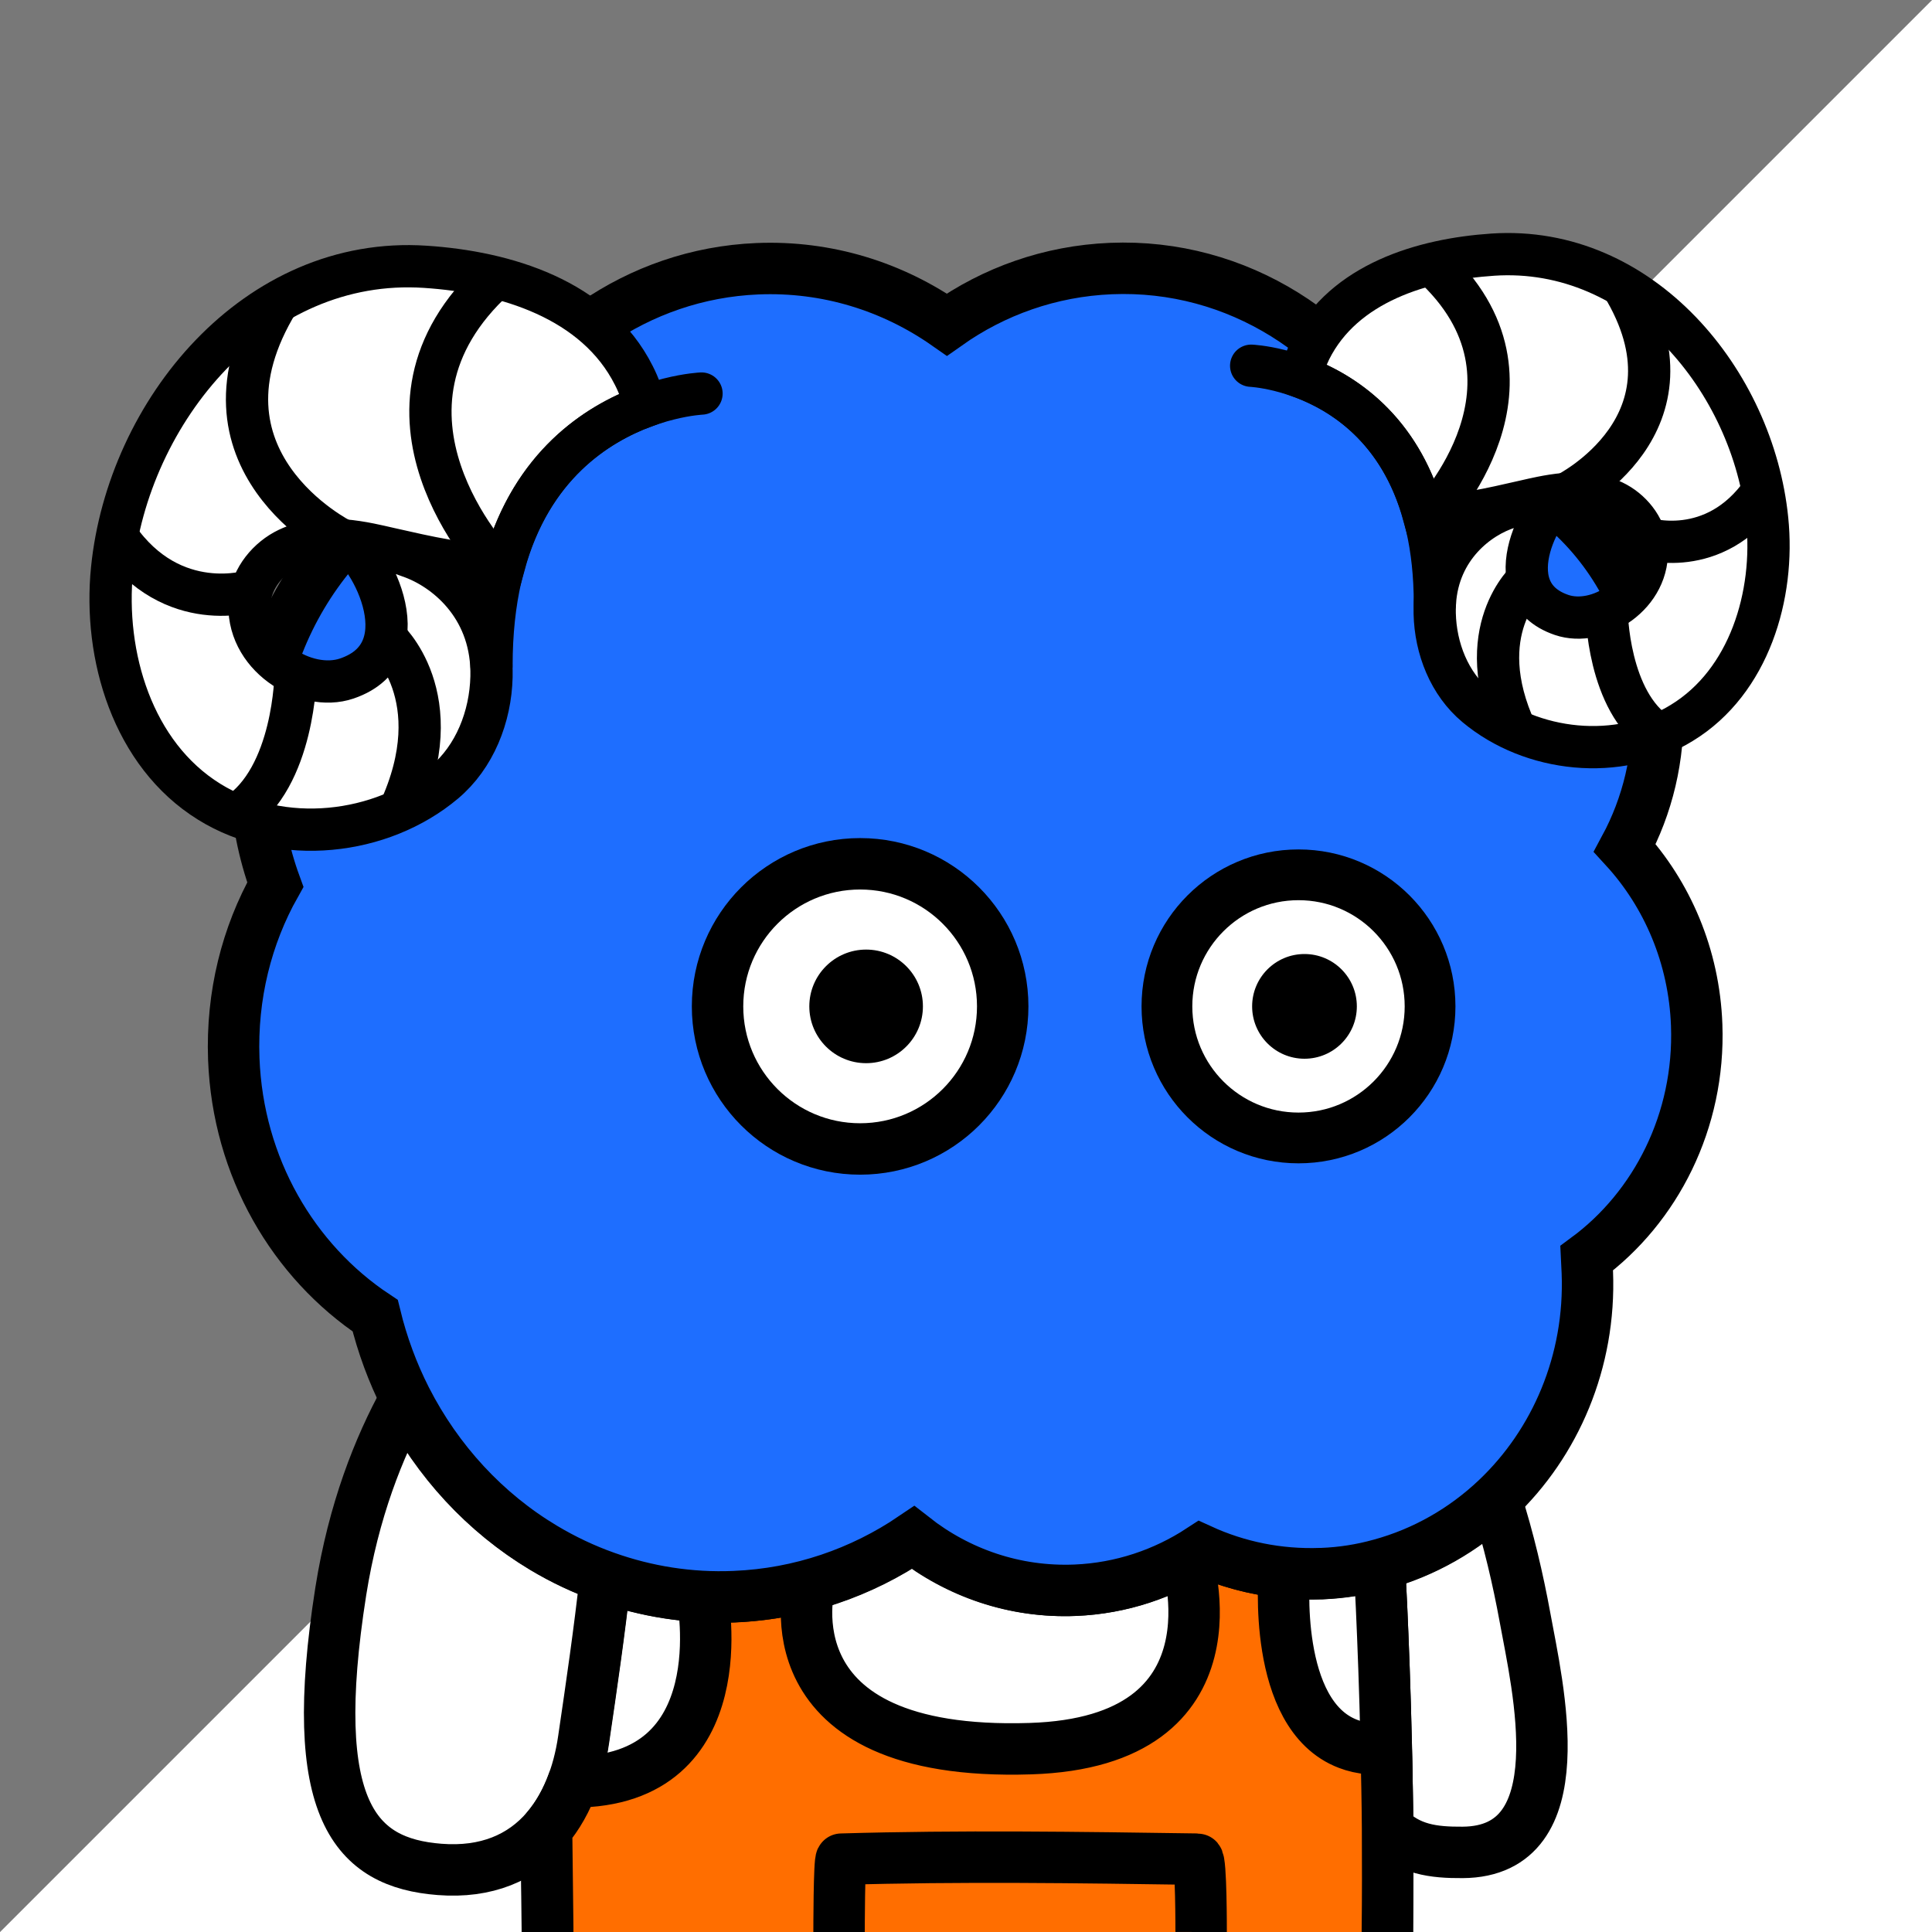<svg xmlns="http://www.w3.org/2000/svg" xmlns:xlink="http://www.w3.org/1999/xlink" xml:space="preserve" id="レイヤー_1" x="0" y="0" style="enable-background:new 0 0 1000 1000" version="1.1" viewBox="0 0 1000 1000"><rect x="0" y="0" width="1000" height="1000" fill="#333333" stroke="none"/><style>.st3,.st9{fill:#fff;stroke:#000;stroke-miterlimit:10}.st3{stroke-width:26.621;stroke-linecap:round;stroke-linejoin:round}.st9{stroke-width:21.875}.st10{stroke-linecap:round}.st10,.st11,.st12{fill:none;stroke:#000;stroke-width:21.875;stroke-miterlimit:10}.st12{stroke-width:3.125}</style><path d="M1000 0H0v1000L1000 0z" style="fill:#787878"/><path d="M1000 0 0 1000h1000z" style="fill:#fff"/><defs><path id="SVGID_1_" d="M0 0h1000v1000H0z"/></defs><clipPath id="SVGID_00000153680778776649731370000008916615799766692519_"><use xlink:href="#SVGID_1_" style="overflow:visible"/></clipPath><g style="clip-path:url(#SVGID_00000153680778776649731370000008916615799766692519_)"><path d="M718.2 946.2c11 11.1 23.6 12.7 38.9 12.6 59.4-.4 38.7-86.1 32.2-121.8-3.5-19.1-8.4-40.4-15.1-61.2-16.8 16-37.4 27.8-60.2 34 1.2 22.5 3.7 76.1 4.2 136.4z" class="st3"/><path d="M718.1 1000c0-18 .3-36.2.1-53.8-.5-60.3-3-114-4.2-136.4-9.7 2.6-19.8 4.2-30.2 4.7h-.5c-22.1.8-43.2-3.6-62.2-12.3-18.8 12.4-41 19.9-64.8 20.9-31.4 1.3-60.7-9-84-27.3-26.8 18.1-58.4 29.2-92.5 30.6-23.3 1-45.7-2.7-66.6-10.1-3 28.1-7.2 56.2-11.3 84.1-2.7 18.7-9.1 34.7-19.2 46.4.2 17.8.4 35 .6 51.8v1.5" style="fill:#fff;stroke:#000;stroke-width:26.621;stroke-linejoin:round;stroke-miterlimit:10"/><path d="M281.1 801.1c-30.1-18.1-54.9-44.8-71.3-77-13.8 25-26.8 57.9-33.4 99.5-17.9 113.7 7.6 140.6 51.1 144 24.3 1.9 42.7-6.1 55.4-20.9 10-11.7 16.5-27.7 19.2-46.4 4.1-27.9 8.2-55.9 11.3-84.1-11.4-3.9-22.1-9-32.3-15.1z" class="st3"/></g><defs><path id="SVGID_00000052801644341312200890000009476181194736255388_" d="M0 0h1000v1000H0z"/></defs><clipPath id="SVGID_00000032637092304609696090000012438189599067429525_"><use xlink:href="#SVGID_00000052801644341312200890000009476181194736255388_" style="overflow:visible"/></clipPath><g style="clip-path:url(#SVGID_00000032637092304609696090000012438189599067429525_)"><path d="M718.1 1000v-.7c.2-17.8.2-35.8.1-53.1-.1-14.1-.4-27.9-.7-41l-8.5-.1c-4.2-.3-7.9-1.2-11.3-2.5-39.4-15-33-88.4-32.9-88.7-15.3-1.5-30-5.5-43.6-11.7-2.3 1.5-4.7 3-7.1 4.4 0 0 31.1 95-80.8 98.5-138 4.4-114.3-84.7-114.3-84.7-12.6 3.4-25.6 5.5-39.1 6.1-5.5.2-11 .2-16.4-.1 0 0 19 95.9-66.7 95.9h-.1c-3.4 9.4-8 17.6-13.8 24.4.2 17.3.4 34.4.6 50.7v2.6" style="fill:#ff6e00;stroke:#000;stroke-width:26.621;stroke-linejoin:round;stroke-miterlimit:10"/><path d="M621.7 1000s.1-37.7-1.9-37.7c-61.4-.9-123-1.8-184.3 0-1.2 0-1.2 37.7-1.2 37.7" style="fill:none;stroke:#000;stroke-width:26.621;stroke-miterlimit:10"/></g><path d="M878.2 530.6c-1.3-35.7-15.3-67.8-37.2-91.7 11.7-21.7 18-47 17-73.8-2.8-74.4-60.8-132.9-131.1-133.8-28.4-57.1-86.4-95-151.9-92.3-31.5 1.3-60.6 11.8-84.9 29-28-19.6-61.9-30.4-98.1-28.9-62.1 2.6-114.8 40.8-140.9 95.1-71.1 20.3-122 89.8-119 170.2.7 18.8 4.3 36.8 10.4 53.5-14.8 26.3-22.7 57.3-21.5 90.1 2.1 56.3 30.9 104.9 73.2 133 3.7 15.2 9.1 29.7 15.9 43.1 16.4 32.2 41.2 59 71.3 77 10.2 6.1 20.9 11.2 32.2 15.2 20.8 7.4 43.3 11.1 66.6 10.1 34.1-1.4 65.8-12.5 92.5-30.6 23.3 18.3 52.6 28.6 84 27.3 23.8-1 46-8.6 64.8-20.9 19 8.7 40.1 13.1 62.2 12.3h.5c10.4-.4 20.5-2 30.2-4.7 22.8-6.2 43.3-18 60.2-34 30.4-28.8 48.8-71 47-117.2-.1-2.4-.3-4.9-.4-7.3 35.8-26.4 58.8-71.1 57-120.7z" style="fill:#1e6eff;stroke:#000;stroke-width:26.621;stroke-miterlimit:10"/><path d="M333.8 210.3c-1.2-5.5-3.1-10.8-5.7-15.9-19.9-39.6-66.7-53.6-107.9-56.3-87.8-5.9-154 74.8-162.2 156.5-4.5 44.7 10.6 95.8 50.3 120.4 37.4 23.2 89.1 17.4 121.7-10 15.7-13.2 23.9-34 24.4-54.7.8-34.5-22.1-54.4-40.4-61.5-14.8-5.7-26.3-7.5-36.3-9.1h-.3c11.4 2.3 43.6 57.4 2.1 71.5-21.5 7.3-52.9-12.1-50.2-40.7 1.1-11.4 9.6-21.6 19.7-26.4 8.8-4.2 18.7-5.2 28.5-4.4-.2 0-.3-.1-.5-.1.3 0 .5.1.8.1 4.6.4 9.2 1.1 13.6 2 3.5.7 6.9 1.5 10.4 2.3 19.2 4.3 39.3 9.2 59.1 8.5 13.9-51.3 47.9-73 72.9-82.2z" class="st9"/><path d="M363.1 203.7s-108.7 4.6-108.7 140.7" class="st10"/><path d="M256.7 292.6s-76.3-79.6 0-148.9M177 279.6s-83.4-41.3-32.9-123.8M130.6 305.7s-41.3 13.5-69.9-27.8M153 348.8s-.5 53.7-30.8 73.1M199.5 330s34.7 30.4 7 90.2" class="st11"/><path d="M148.9 284.1c-10.1 4.8-18.6 15-19.7 26.4-2.7 28.6 28.7 48 50.2 40.7 41.5-14.1 9.3-69.2-2.1-71.5-9.7-.8-19.5.2-28.4 4.4z" class="st12"/><path d="M177.4 279.7h.3c-.3 0-.5-.1-.8-.1.2 0 .4 0 .5.1z" style="fill:#d19a54;stroke:#000;stroke-width:21.9;stroke-miterlimit:10"/><path d="M914.7 268.9c-7.2-71.6-65.2-142.2-142-137.1-36.1 2.4-77.1 14.6-94.5 49.3-2.2 4.5-3.9 9.2-5 13.9 21.9 8 51.6 27.1 63.8 71.9 17.4.7 35-3.6 51.8-7.4 3-.7 6.1-1.4 9.1-2 3.9-.8 7.9-1.4 11.9-1.8.2 0 .5-.1.7-.1-.1 0-.3.1-.4.1 8.6-.7 17.2.2 25 3.9 8.8 4.2 16.3 13.1 17.2 23.1 2.3 25.1-25.2 42-44 35.6-36.4-12.4-8.2-60.6 1.8-62.6h-.3c-8.7 1.4-18.8 3-31.8 8-16.1 6.2-36.1 23.6-35.4 53.8.4 18.2 7.6 36.4 21.4 47.9 28.6 23.9 73.8 29 106.6 8.7 34.8-21.3 48.1-66.1 44.1-105.2z" class="st9"/><path d="M647.6 189.3s95.1 4 95.1 123.2" class="st10"/><path d="M740.8 267.1s66.8-69.7 0-130.4M810.6 255.7s73-36.1 28.8-108.4M851.2 278.6s36.1 11.8 61.2-24.3M831.6 316.3s.4 47 27 64M790.9 299.9s-30.4 26.6-6.1 79" class="st11"/><path d="M808.4 318.4c18.8 6.4 46.3-10.6 44-35.6-.9-10-8.4-18.9-17.2-23.1-7.7-3.7-16.4-4.5-25-3.9-10 2-38.2 50.2-1.8 62.6z" class="st12"/><path d="M810.6 255.7c-.2 0-.5.1-.7.1h.3c.1 0 .3-.1.4-.1z" style="fill:#d19a54;stroke:#000;stroke-width:19.172;stroke-miterlimit:10"/><circle cx="672.1" cy="520.9" r="68.1" style="fill:#fff;stroke:#000;stroke-width:26.273;stroke-miterlimit:10"/><circle cx="675.2" cy="520.9" r="27.1"/><circle cx="445.2" cy="520.9" r="73.8" style="fill:#fff;stroke:#000;stroke-width:26.619;stroke-miterlimit:10"/><circle cx="448.3" cy="520.9" r="29.4"/></svg>
